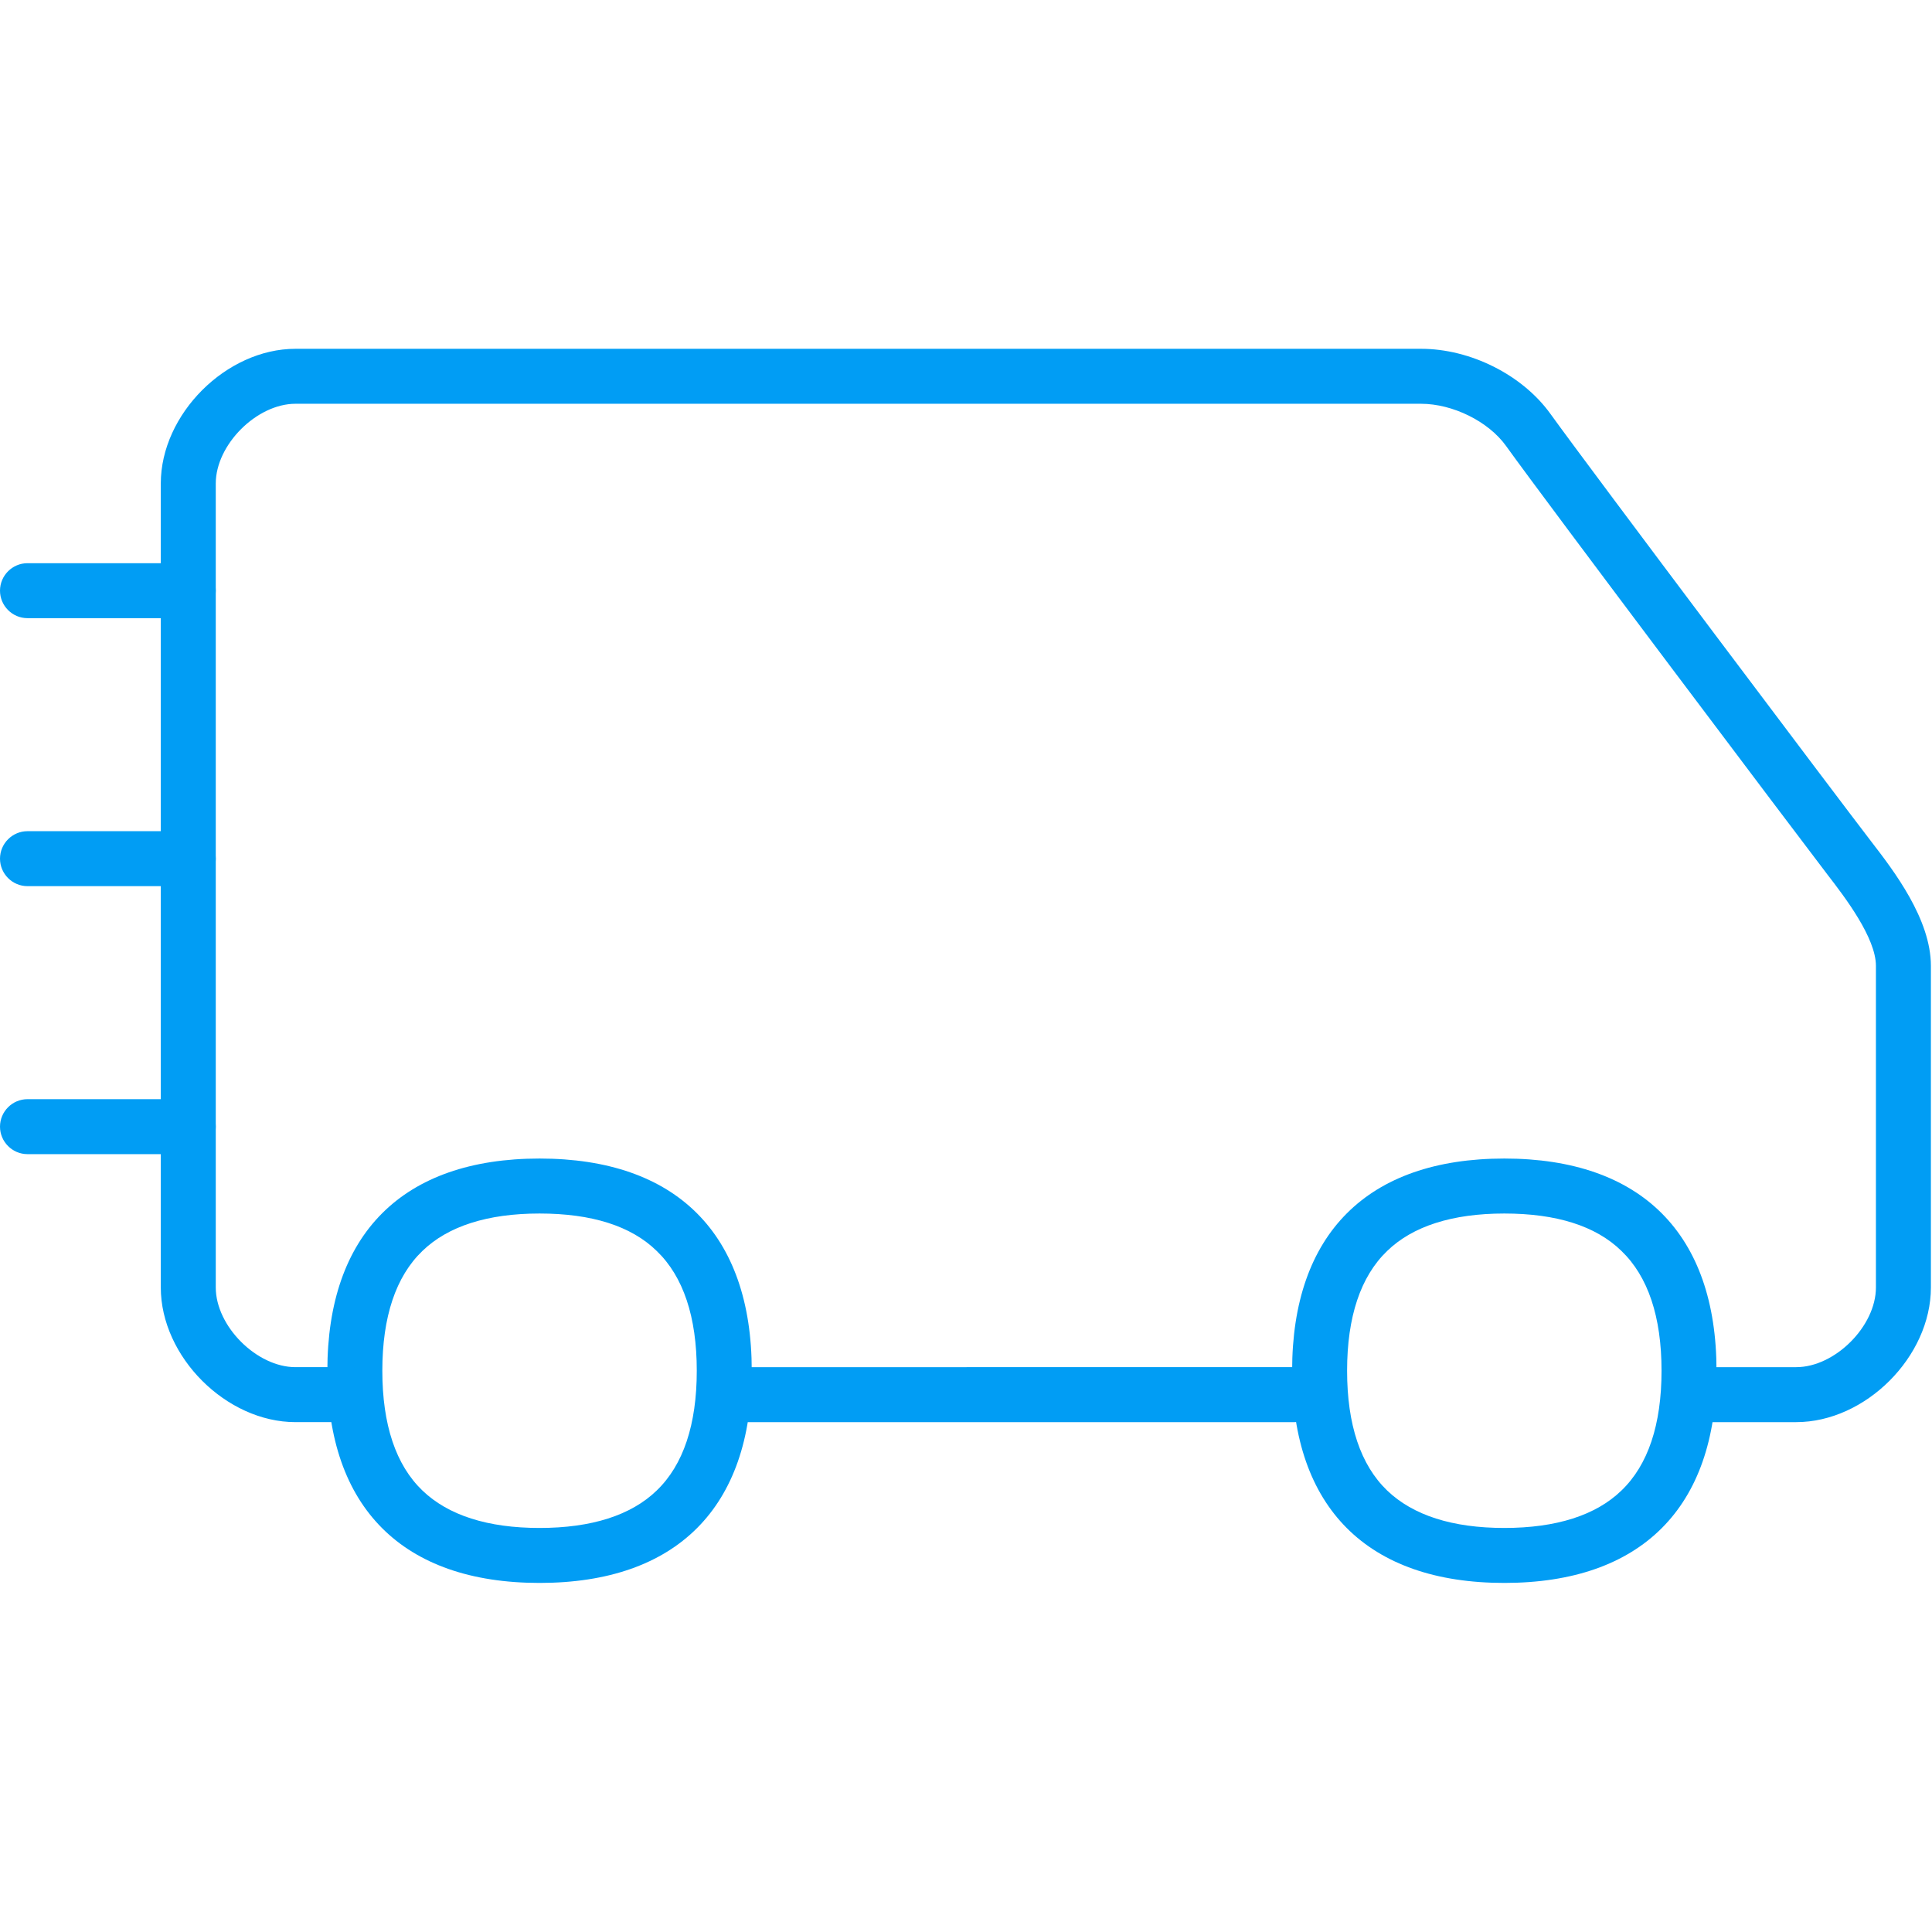 <?xml version="1.0" encoding="utf-8"?>
<!-- Generator: Adobe Illustrator 23.0.0, SVG Export Plug-In . SVG Version: 6.00 Build 0)  -->
<svg version="1.1" id="Capa_1" xmlns="http://www.w3.org/2000/svg" xmlns:xlink="http://www.w3.org/1999/xlink" x="0px" y="0px"
	 viewBox="0 0 702.9 702.8" style="enable-background:new 0 0 702.9 702.8;" xml:space="preserve">
<style type="text/css">
	.st0{fill:#019DF4;}
</style>
<title>Envío_Envío Gratis</title>
<g id="Artwork">
	<path class="st0" d="M196.3,575.9c-49.8,0-77.2-27.4-77.2-77.2s27.4-77.2,77.2-77.2s77.2,27.4,77.2,77.2S246.1,575.9,196.3,575.9z
		 M196.3,441.5c-18.9,0-33.3,4.6-42.6,13.6c-9.7,9.3-14.6,24-14.6,43.6s4.9,34.3,14.6,43.6c9.4,9,23.7,13.6,42.6,13.6
		s33.3-4.6,42.6-13.6c9.7-9.3,14.6-24,14.6-43.6s-4.9-34.3-14.6-43.6C229.6,446,215.2,441.5,196.3,441.5L196.3,441.5z"/>
	<path class="st0" d="M547.3,575.9c-49.8,0-77.2-27.4-77.2-77.2s27.4-77.2,77.2-77.2s77.2,27.4,77.2,77.2S597.1,575.9,547.3,575.9z
		 M547.3,441.5c-18.9,0-33.3,4.6-42.6,13.6c-9.7,9.3-14.6,24-14.6,43.6s4.9,34.3,14.6,43.6c9.4,9,23.7,13.6,42.6,13.6
		s33.3-4.6,42.6-13.6c9.7-9.3,14.6-24,14.6-43.6s-4.9-34.3-14.6-43.6C580.6,446,566.2,441.5,547.3,441.5L547.3,441.5z"/>
	<path class="st0" d="M471,517.4H272.1c-5.5,0-10-4.5-10-10c0-5.5,4.5-10,10-10H471c5.5,0,10,4.5,10,10
		C481,512.9,476.5,517.4,471,517.4z"/>
	<path class="st0" d="M653.5,517.4H620c-5.5,0-10-4.5-10-10c0-5.5,4.5-10,10-10h33.5c14.1,0,29-14.9,29-29v-117
		c0-10.2-11.3-25-17.4-32.9c-11.7-15.3-101.7-134.7-117.2-156.3c-6.4-8.9-19.4-15.3-30.9-15.3H107.5c-14.1,0-29,14.9-29,29v292.5
		c0,14.1,14.9,29,29,29H127c5.5,0,10,4.5,10,10c0,5.5-4.5,10-10,10h-19.5c-25.2,0-49-23.8-49-49V175.9c0-25.2,23.8-49,49-49H517
		c18,0,36.9,9.5,47.1,23.7c15.5,21.5,105.1,140.5,116.8,155.7c8.1,10.5,21.6,28.1,21.6,45.1v117
		C702.5,493.6,678.7,517.4,653.5,517.4z"/>
	<path class="st0" d="M68.5,224.9H10c-5.5,0-10-4.5-10-10s4.5-10,10-10h58.5c5.5,0,10,4.5,10,10S74,224.9,68.5,224.9z"/>
	<path class="st0" d="M68.5,322.4H10c-5.5,0-10-4.5-10-10s4.5-10,10-10h58.5c5.5,0,10,4.5,10,10S74,322.4,68.5,322.4z"/>
	<path class="st0" d="M68.5,419.9H10c-5.5,0-10-4.5-10-10s4.5-10,10-10h58.5c5.5,0,10,4.5,10,10S74,419.9,68.5,419.9z"/>
</g>
</svg>
